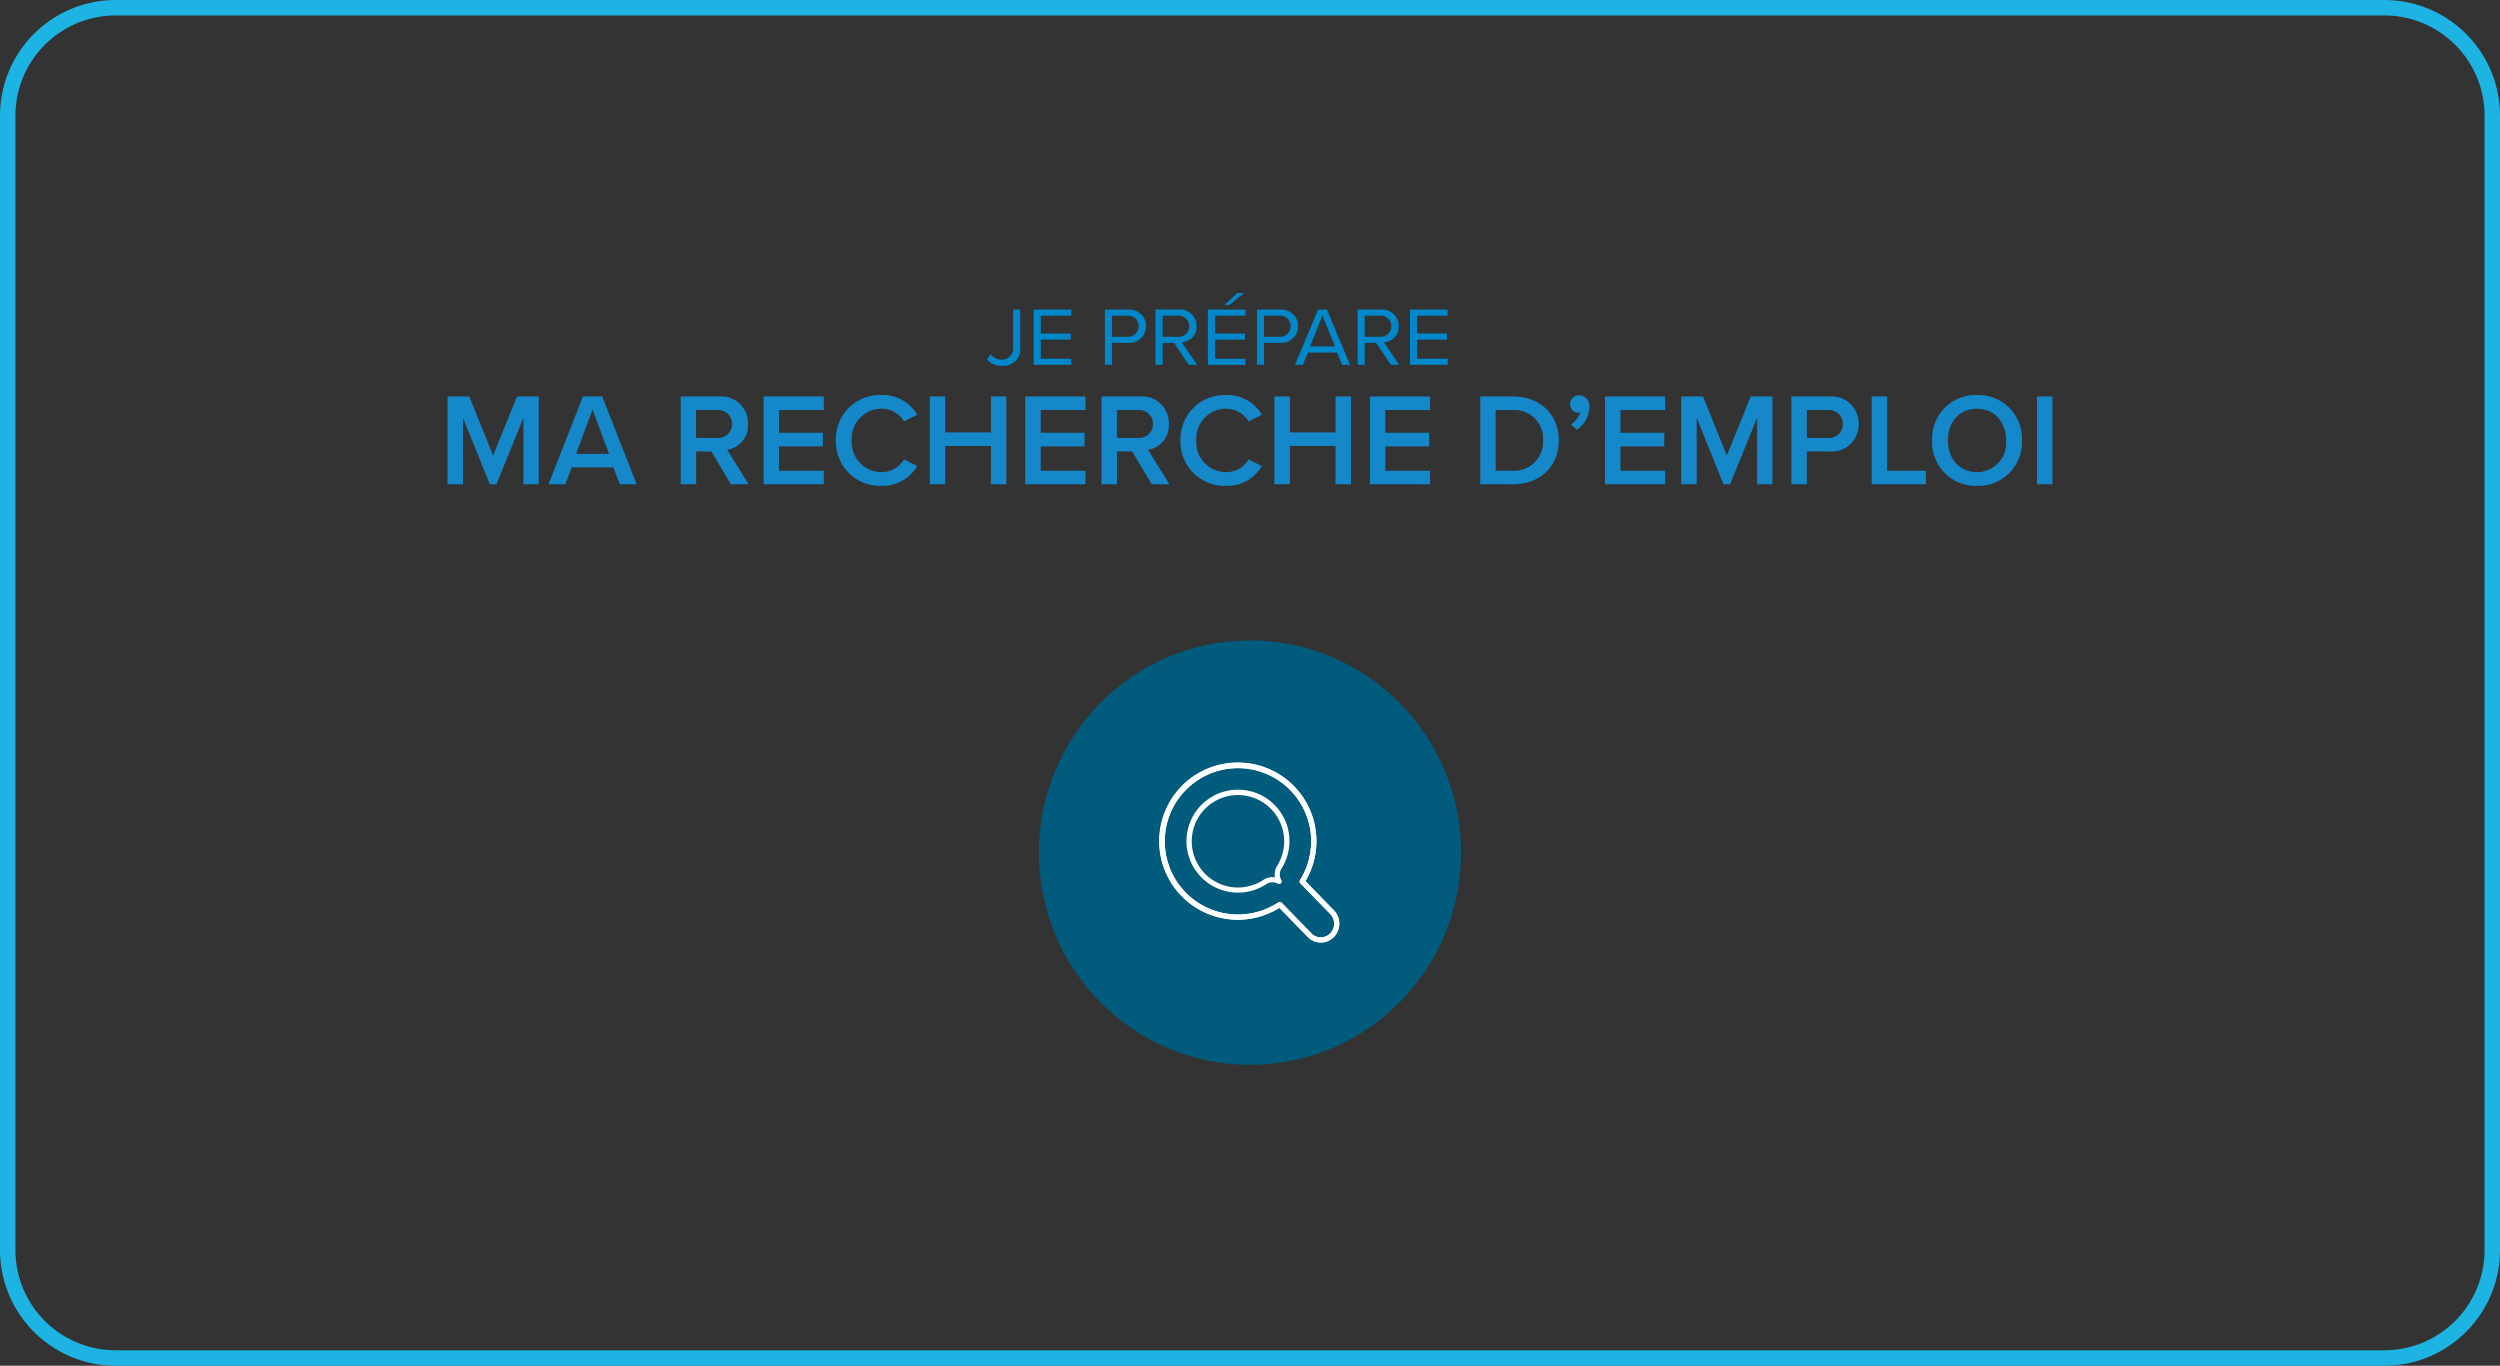 <svg xmlns="http://www.w3.org/2000/svg" xmlns:xlink="http://www.w3.org/1999/xlink" width="324" height="177" viewBox="0 0 324 177"><rect x="0" y="0" width="324" height="177" fill="#333333" stroke="none"/><defs><clipPath id="clip-path"><rect id="Rectangle_237" data-name="Rectangle 237" width="23.354" height="23.354" fill="none" stroke="#fff" stroke-width="2"></rect></clipPath></defs><g id="Groupe_617" data-name="Groupe 617" transform="translate(23176 3167)"><g id="Groupe_613" data-name="Groupe 613" transform="translate(-23041.355 -3084)"><ellipse id="Ellipse_74" data-name="Ellipse 74" cx="27.356" cy="27.5" rx="27.356" ry="27.5" fill="#005b7d"></ellipse><g id="Groupe_601" data-name="Groupe 601" transform="translate(15.6 15.823)"><g id="Groupe_601-2" data-name="Groupe 601" clip-path="url(#clip-path)"><path id="Trac&#xE9;_2804" data-name="Trac&#xE9; 2804" d="M11.886,1.706a10.157,10.157,0,0,1,8.745,15.346l3.688,3.788a2.478,2.478,0,0,1,0,3.448,2.355,2.355,0,0,1-3.388,0l-3.678-3.776A10.171,10.171,0,1,1,11.886,1.706Zm10.74,22.635a1.685,1.685,0,0,0,1.216-.518,1.807,1.807,0,0,0,0-2.515l-3.869-3.975a.334.334,0,0,1-.043-.411,9.485,9.485,0,1,0-2.81,2.882.334.334,0,0,1,.423.046l3.868,3.973a1.687,1.687,0,0,0,1.216.518ZM11.886,5.2a6.663,6.663,0,0,1,5.648,10.215,1.439,1.439,0,0,0-.018,1.51.334.334,0,0,1-.45.462,1.447,1.447,0,0,0-1.506.055A6.672,6.672,0,1,1,11.886,5.2Zm4.791,11.359a2.114,2.114,0,0,1,.291-1.5,5.99,5.99,0,1,0-1.777,1.825,2.113,2.113,0,0,1,1.486-.326Z" transform="translate(-1.69 -1.681)" fill="#fff"></path><path id="Trac&#xE9;_2805" data-name="Trac&#xE9; 2805" d="M22.621,24.995a2.35,2.35,0,0,1-1.695-.719L17.248,20.5a10.192,10.192,0,1,1,3.378-3.46l3.688,3.788a2.478,2.478,0,0,1,0,3.449,2.347,2.347,0,0,1-1.694.72ZM17.3,19.736a.334.334,0,0,1,.239.1L21.4,23.81a1.687,1.687,0,0,0,2.432,0,1.807,1.807,0,0,0,0-2.515l-3.87-3.975a.334.334,0,0,1-.043-.411,9.485,9.485,0,1,0-2.81,2.882A.334.334,0,0,1,17.3,19.736Z" transform="translate(-1.685 -1.666)" fill="#fff"></path></g></g></g><g id="Groupe_615" data-name="Groupe 615" transform="translate(11.921 3.035)"><path id="Trac&#xE9;_2808" data-name="Trac&#xE9; 2808" d="M-75.048-8.726A2.433,2.433,0,0,0-73.1-7.9a2.24,2.24,0,0,0,1.739-.613,2.059,2.059,0,0,0,.629-1.675v-5h-.927V-10.2a1.356,1.356,0,0,1-.4,1.077,1.473,1.473,0,0,1-1.1.427A1.806,1.806,0,0,1-74.568-9.4Zm6.053.7h4.881v-.795h-3.954v-2.47h3.875v-.795h-3.875V-14.4h3.954v-.795h-4.881Zm9.236,0h.927v-2.846h2.066a2.245,2.245,0,0,0,1.662-.585,2.069,2.069,0,0,0,.672-1.574,2.057,2.057,0,0,0-.668-1.578,2.233,2.233,0,0,0-1.666-.58h-2.993Zm4.367-5a1.307,1.307,0,0,1-.428,1,1.418,1.418,0,0,1-1.057.365h-1.954V-14.4h1.954a1.418,1.418,0,0,1,1.057.365,1.307,1.307,0,0,1,.428,1Zm6.5,5H-47.8l-2.01-2.921a2.009,2.009,0,0,0,1.932-2.084,2.046,2.046,0,0,0-.664-1.582,2.221,2.221,0,0,0-1.67-.576H-53.2v7.164h.927v-2.846h1.485Zm.056-5a1.317,1.317,0,0,1-.428,1,1.429,1.429,0,0,1-1.058.372h-1.954V-14.4h1.954a1.418,1.418,0,0,1,1.057.365A1.307,1.307,0,0,1-48.836-13.033Zm5.216-2.76,1.887-1.547H-42.6l-1.653,1.547Zm-2.792,7.765h4.881v-.795h-3.954v-2.47h3.875v-.795h-3.875V-14.4h3.954v-.795h-4.881Zm6.355,0h.927v-2.846h2.066a2.245,2.245,0,0,0,1.662-.585,2.069,2.069,0,0,0,.672-1.574,2.057,2.057,0,0,0-.668-1.578,2.233,2.233,0,0,0-1.666-.58h-2.993Zm4.367-5a1.307,1.307,0,0,1-.428,1,1.418,1.418,0,0,1-1.057.365h-1.954V-14.4h1.954a1.418,1.418,0,0,1,1.057.365,1.307,1.307,0,0,1,.428,1Zm6.679,5h1.027l-3-7.164h-1.15l-2.993,7.164H-34.1l.659-1.59h3.775ZM-31.558-14.4l1.608,3.985h-3.228ZM-22.7-8.028h1.095l-2.01-2.921a2.009,2.009,0,0,0,1.932-2.084,2.046,2.046,0,0,0-.664-1.582,2.221,2.221,0,0,0-1.67-.576h-2.993v7.164h.927v-2.846H-24.6Zm.056-5a1.317,1.317,0,0,1-.428,1,1.429,1.429,0,0,1-1.058.372h-1.954V-14.4h1.954a1.418,1.418,0,0,1,1.057.365,1.307,1.307,0,0,1,.428,1Zm2.424,5h4.881v-.795H-19.3v-2.47h3.875v-.795H-19.3V-14.4h3.954v-.795h-4.881Z" transform="translate(-22984.967 -3114.728)" fill="#0088ca"></path><path id="Trac&#xE9;_2811" data-name="Trac&#xE9; 2811" d="M-110.1-1.993V-13.372h-2.815l-3.1,7.66-3.088-7.66h-2.815V-1.993h2v-8.615l3.48,8.615h.853l3.5-8.615v8.615Zm12.693,0-4.47-11.379h-2.491l-4.47,11.379h2.184l.836-2.184h5.391l.836,2.184Zm-3.583-3.941h-4.265l2.133-5.749ZM-82.9-1.993l-2.781-4.47a3.191,3.191,0,0,0,2.7-3.344,3.454,3.454,0,0,0-3.719-3.566h-5V-1.993h2V-6.241h1.979l2.525,4.248Zm-2.133-7.814A1.794,1.794,0,0,1-86.981-8h-2.73v-3.617h2.73A1.794,1.794,0,0,1-85.036-9.807Zm11.874,7.814V-3.75h-5.8V-6.906h5.681V-8.664h-5.681v-2.951h5.8v-1.757h-7.8V-1.993Zm7.455.2a5.208,5.208,0,0,0,4.657-2.559l-1.706-.87a3.378,3.378,0,0,1-2.951,1.655,3.881,3.881,0,0,1-3.839-4.112,3.881,3.881,0,0,1,3.839-4.112,3.414,3.414,0,0,1,2.951,1.655l1.706-.87a5.187,5.187,0,0,0-4.657-2.559,5.72,5.72,0,0,0-5.886,5.886A5.72,5.72,0,0,0-65.706-1.788Zm16.207-.2V-13.372h-2v4.657h-5.92v-4.657h-2V-1.993h2V-6.958h5.92v4.965Zm10.253,0V-3.75h-5.8V-6.906h5.681V-8.664h-5.681v-2.951h5.8v-1.757h-7.8V-1.993Zm10.884,0-2.781-4.47a3.191,3.191,0,0,0,2.7-3.344,3.454,3.454,0,0,0-3.719-3.566h-5V-1.993h2V-6.241h1.979l2.525,4.248Zm-2.133-7.814A1.794,1.794,0,0,1-32.439-8h-2.73v-3.617h2.73A1.794,1.794,0,0,1-30.494-9.807Zm9.451,8.018a5.208,5.208,0,0,0,4.657-2.559l-1.706-.87a3.378,3.378,0,0,1-2.951,1.655,3.881,3.881,0,0,1-3.839-4.112,3.881,3.881,0,0,1,3.839-4.112,3.414,3.414,0,0,1,2.951,1.655l1.706-.87a5.187,5.187,0,0,0-4.657-2.559,5.72,5.72,0,0,0-5.886,5.886A5.72,5.72,0,0,0-21.043-1.788Zm16.207-.2V-13.372h-2v4.657h-5.92v-4.657h-2V-1.993h2V-6.958h5.92v4.965Zm10.253,0V-3.75h-5.8V-6.906H5.3V-8.664H-.383v-2.951h5.8v-1.757h-7.8V-1.993Zm10.731,0C19.7-1.993,22.1-4.33,22.1-7.674s-2.405-5.7-5.954-5.7H11.918V-1.993Zm-2.235-9.622h2.235a3.687,3.687,0,0,1,3.907,3.941A3.737,3.737,0,0,1,16.149-3.75H13.914ZM24.457-9.073a3.657,3.657,0,0,0,1.6-2.917,1.4,1.4,0,0,0-1.331-1.552,1.176,1.176,0,0,0-1.16,1.177,1.018,1.018,0,0,0,1.024,1.075,1.114,1.114,0,0,0,.29-.051,2.844,2.844,0,0,1-1.228,1.6Zm11.43,7.08V-3.75h-5.8V-6.906h5.681V-8.664H30.087v-2.951h5.8v-1.757h-7.8V-1.993Zm13.9,0V-13.372H46.977l-3.1,7.66-3.088-7.66H37.969V-1.993h2v-8.615l3.48,8.615H44.3l3.5-8.615v8.615Zm4.453,0V-6.241h3a3.48,3.48,0,0,0,3.719-3.566,3.471,3.471,0,0,0-3.719-3.566h-5V-1.993Zm4.675-7.814A1.794,1.794,0,0,1,56.974-8h-2.73v-3.617h2.73A1.794,1.794,0,0,1,58.919-9.807ZM69.667-1.993V-3.75H64.651v-9.622h-2V-1.993Zm.819-5.681A5.645,5.645,0,0,0,76.3-1.788a5.645,5.645,0,0,0,5.818-5.886A5.645,5.645,0,0,0,76.3-13.56,5.645,5.645,0,0,0,70.486-7.674Zm9.588,0A3.788,3.788,0,0,1,76.3-3.563c-2.3,0-3.77-1.774-3.77-4.112,0-2.354,1.467-4.112,3.77-4.112C78.589-11.786,80.074-10.029,80.074-7.674Zm6.005,5.681V-13.372h-2V-1.993Z" transform="translate(-23008 -3105.28)" fill="#1588ca"></path></g><path id="Rectangle_240" data-name="Rectangle 240" d="M15,2A13,13,0,0,0,2,15V162a13,13,0,0,0,13,13H309a13,13,0,0,0,13-13V15A13,13,0,0,0,309,2H15m0-2H309a15,15,0,0,1,15,15V162a15,15,0,0,1-15,15H15A15,15,0,0,1,0,162V15A15,15,0,0,1,15,0Z" transform="translate(-23176 -3167)" fill="#1db3e3"></path></g></svg>